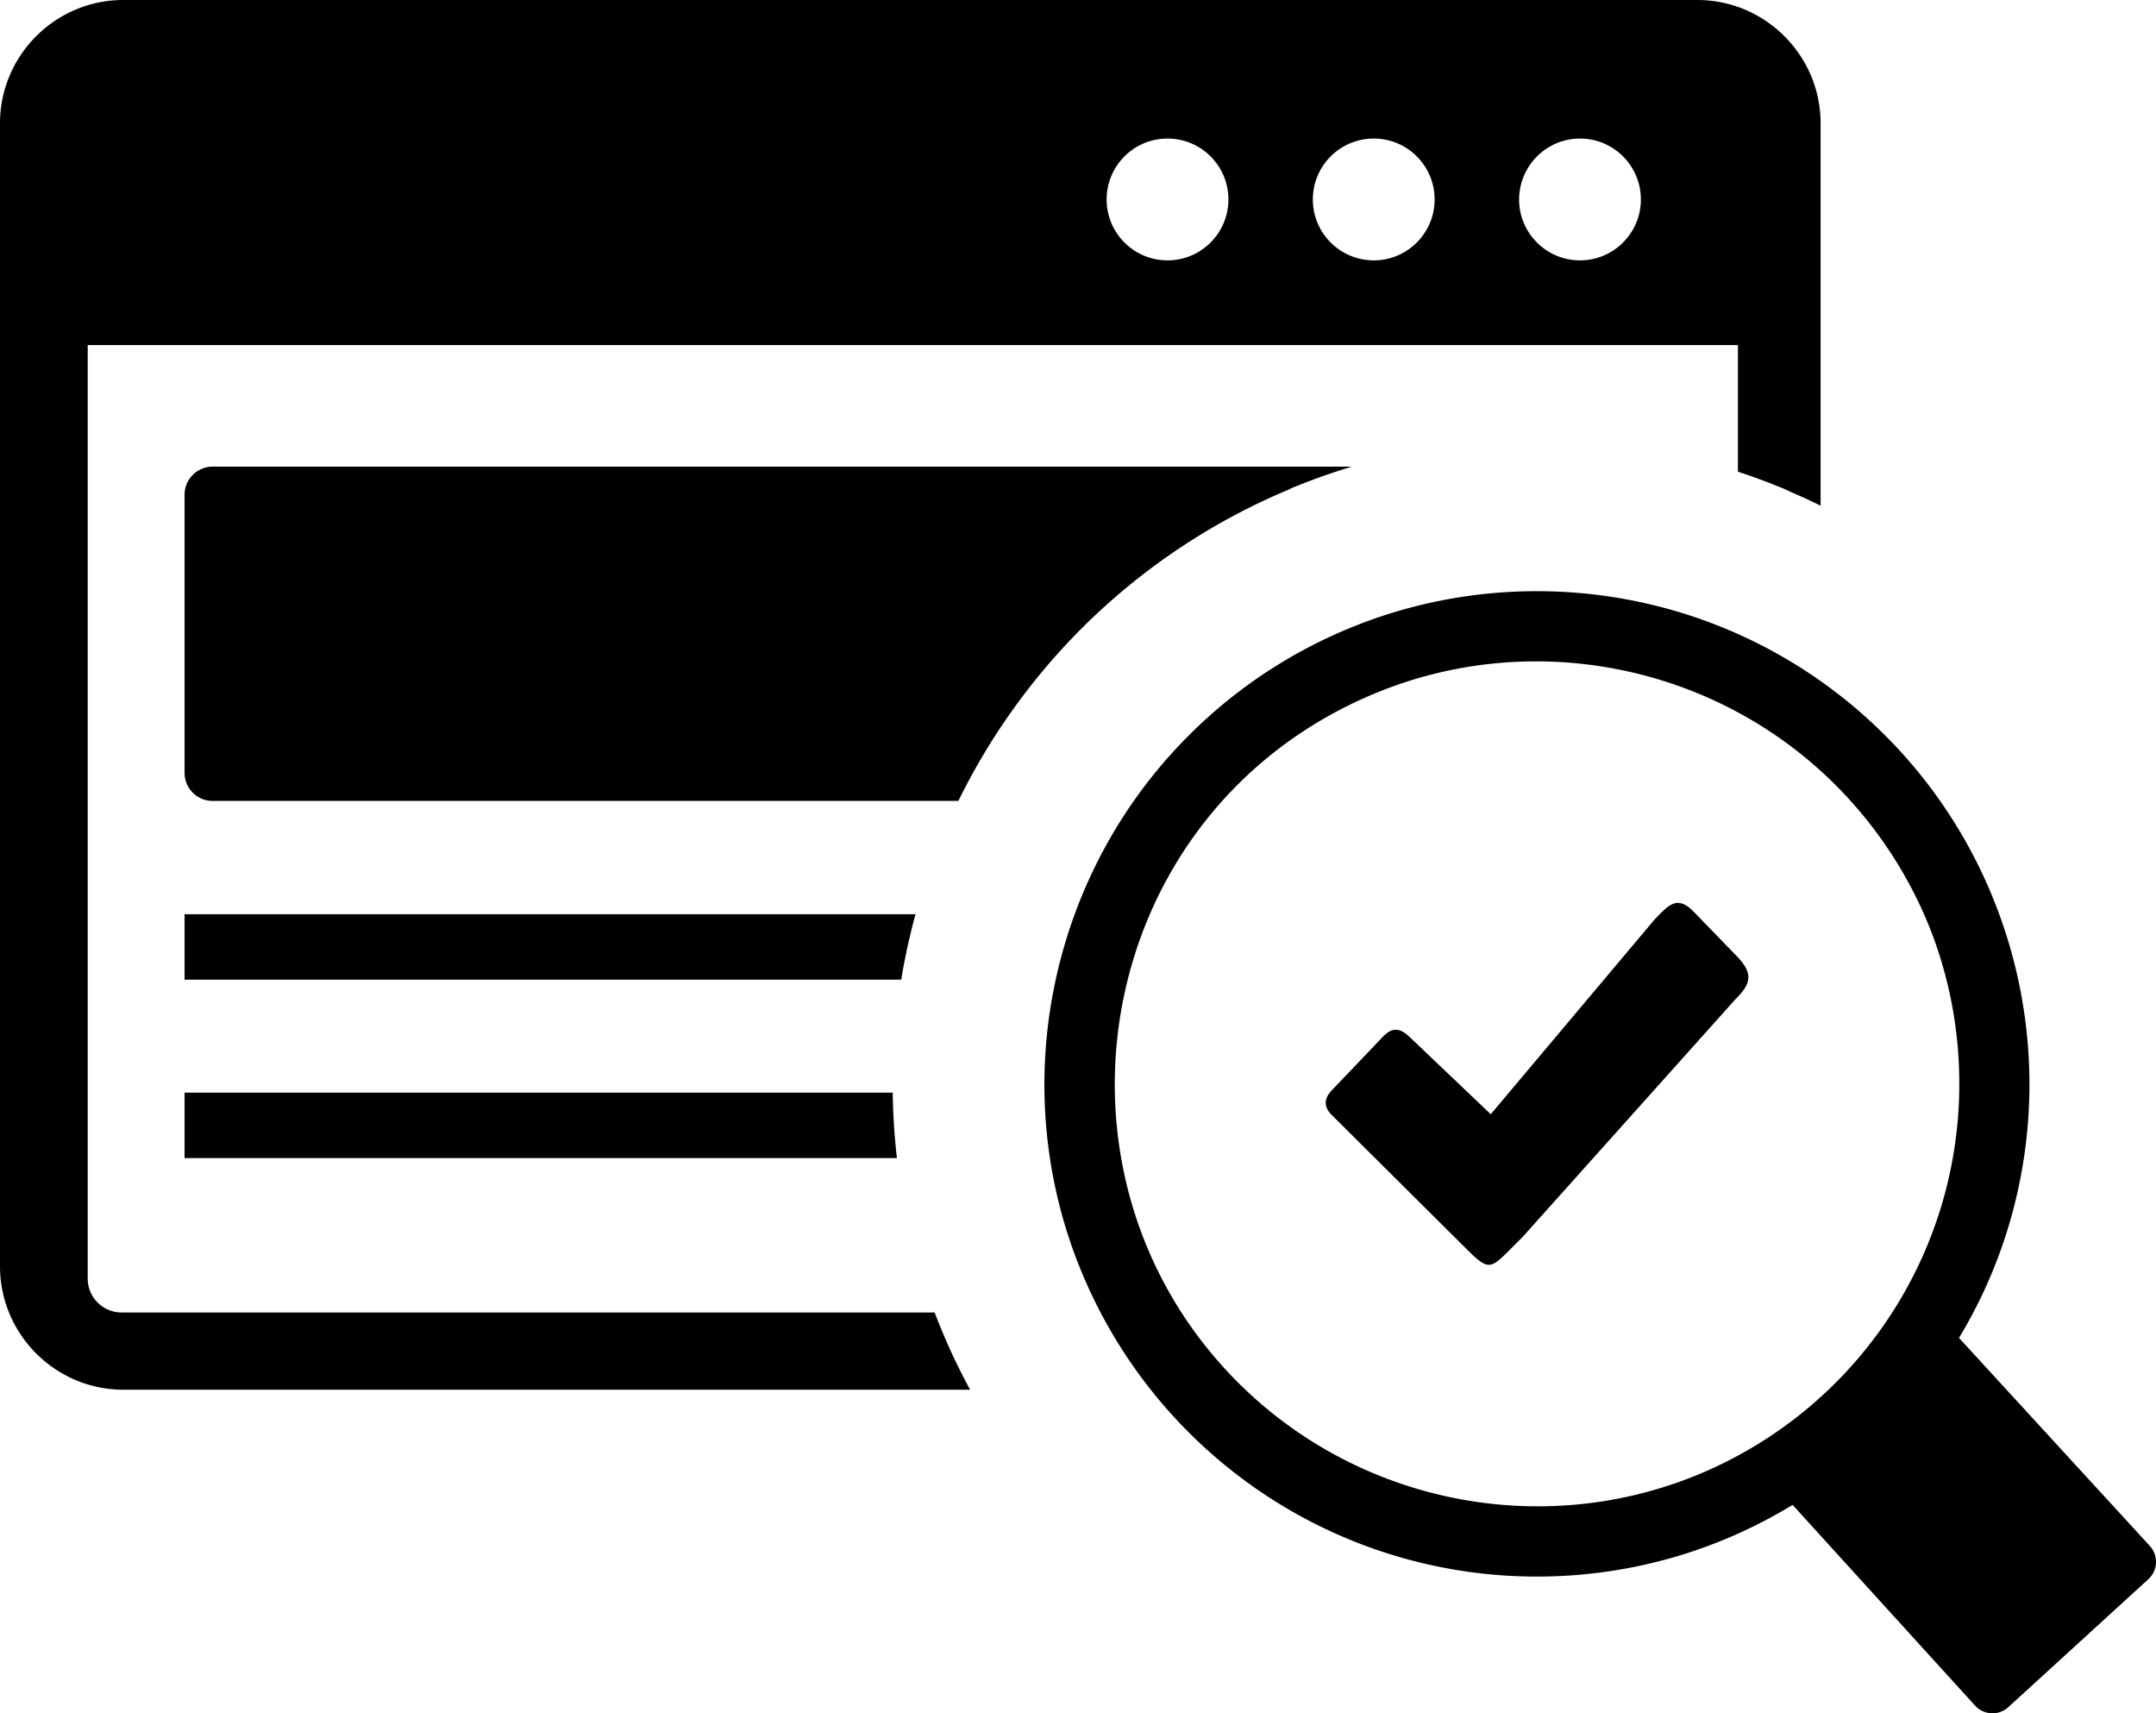 <svg xmlns="http://www.w3.org/2000/svg" shape-rendering="geometricPrecision" text-rendering="geometricPrecision" image-rendering="optimizeQuality" fill-rule="evenodd" clip-rule="evenodd" viewBox="0 0 512 406.8"><path d="M29.27 0h373.81c16.11 0 29.27 13.16 29.27 29.27v90.8c-2.23-1.1-4.48-2.14-6.77-3.13l-2.02-.92c-3.57-1.47-7.18-2.82-10.84-4.02V81.94h.14H20.83v221.61c0 4.5 3.59 8.09 8.09 8.09h193.04c.54 1.42 1.1 2.83 1.69 4.24 1.97 4.78 4.23 9.49 6.73 14.09H29.27C13.16 329.97 0 316.78 0 300.7V29.27C0 13.16 13.16 0 29.27 0zM334.8 246.26l19.22 18.3 38.9-46.23c3.27-3.32 5.31-5.97 9.33-1.82l9.8 10.11c4.29 4.24 4.08 6.73.04 10.68l-50.6 56.51c-8.53 8.36-7.05 8.87-15.7.29l-29.71-29.54c-1.81-1.94-1.61-3.91.36-5.86l11.9-12.47c2.3-2.42 4.12-2.2 6.46.03zm30.18-105.89c31.07 0 60.75 12.29 82.72 34.27 30.33 30.33 41.62 75.06 29.4 116.14-2.83 9.53-6.85 18.55-11.88 26.89l45.3 49.38c2.09 2.27 1.95 5.82-.33 7.91l-33.26 30.38c-2.27 2.08-5.8 1.92-7.89-.35l-43.34-47.67c-18.35 11.18-39.22 17.02-60.72 17.02-31.06 0-60.75-12.3-82.71-34.27a117.18 117.18 0 0 1-25.39-37.99c-18.13-43.67-7.82-94.22 25.4-127.43a116.814 116.814 0 0 1 37.96-25.4c13.8-5.73 28.92-8.88 44.74-8.88zm70.93 46.04c-28.63-28.63-72.03-37.24-109.31-21.8-66.92 27.71-82.3 113.99-32.58 163.67 28.68 28.61 72 37.26 109.33 21.81 37.54-15.59 61.94-52.1 61.94-92.74 0-13.62-2.69-26.59-7.56-38.37a101.013 101.013 0 0 0-21.82-32.57zM43.83 259.44H212c.07 5.17.4 10.36 1 15.54H43.83v-15.54zm6.65-148.64h270.54c-4.95 1.5-9.82 3.24-14.57 5.21l.02.06c-9.35 3.87-18.21 8.63-26.46 14.15a153.393 153.393 0 0 0-23.11 18.95l-.12.12c-12.11 12.14-21.89 26-29.19 40.88H50.48c-3.66 0-6.65-2.99-6.65-6.65v-66.06c0-3.66 2.99-6.66 6.65-6.66zm-6.65 106.27h173.59a150.42 150.42 0 0 0-3.4 15.54H43.83v-15.54zM375.21 32.9c7.99 0 14.46 6.47 14.46 14.46 0 7.98-6.47 14.46-14.46 14.46-7.98 0-14.46-6.48-14.46-14.46.04-7.99 6.51-14.46 14.46-14.46zm-97.95 0c7.99 0 14.46 6.47 14.46 14.46 0 7.98-6.47 14.46-14.46 14.46-7.99 0-14.46-6.48-14.46-14.46 0-7.99 6.47-14.46 14.46-14.46zm48.98 0c7.98 0 14.45 6.47 14.45 14.46 0 7.98-6.47 14.46-14.45 14.46-7.99 0-14.47-6.48-14.47-14.46 0-7.99 6.48-14.46 14.47-14.46z"/></svg>